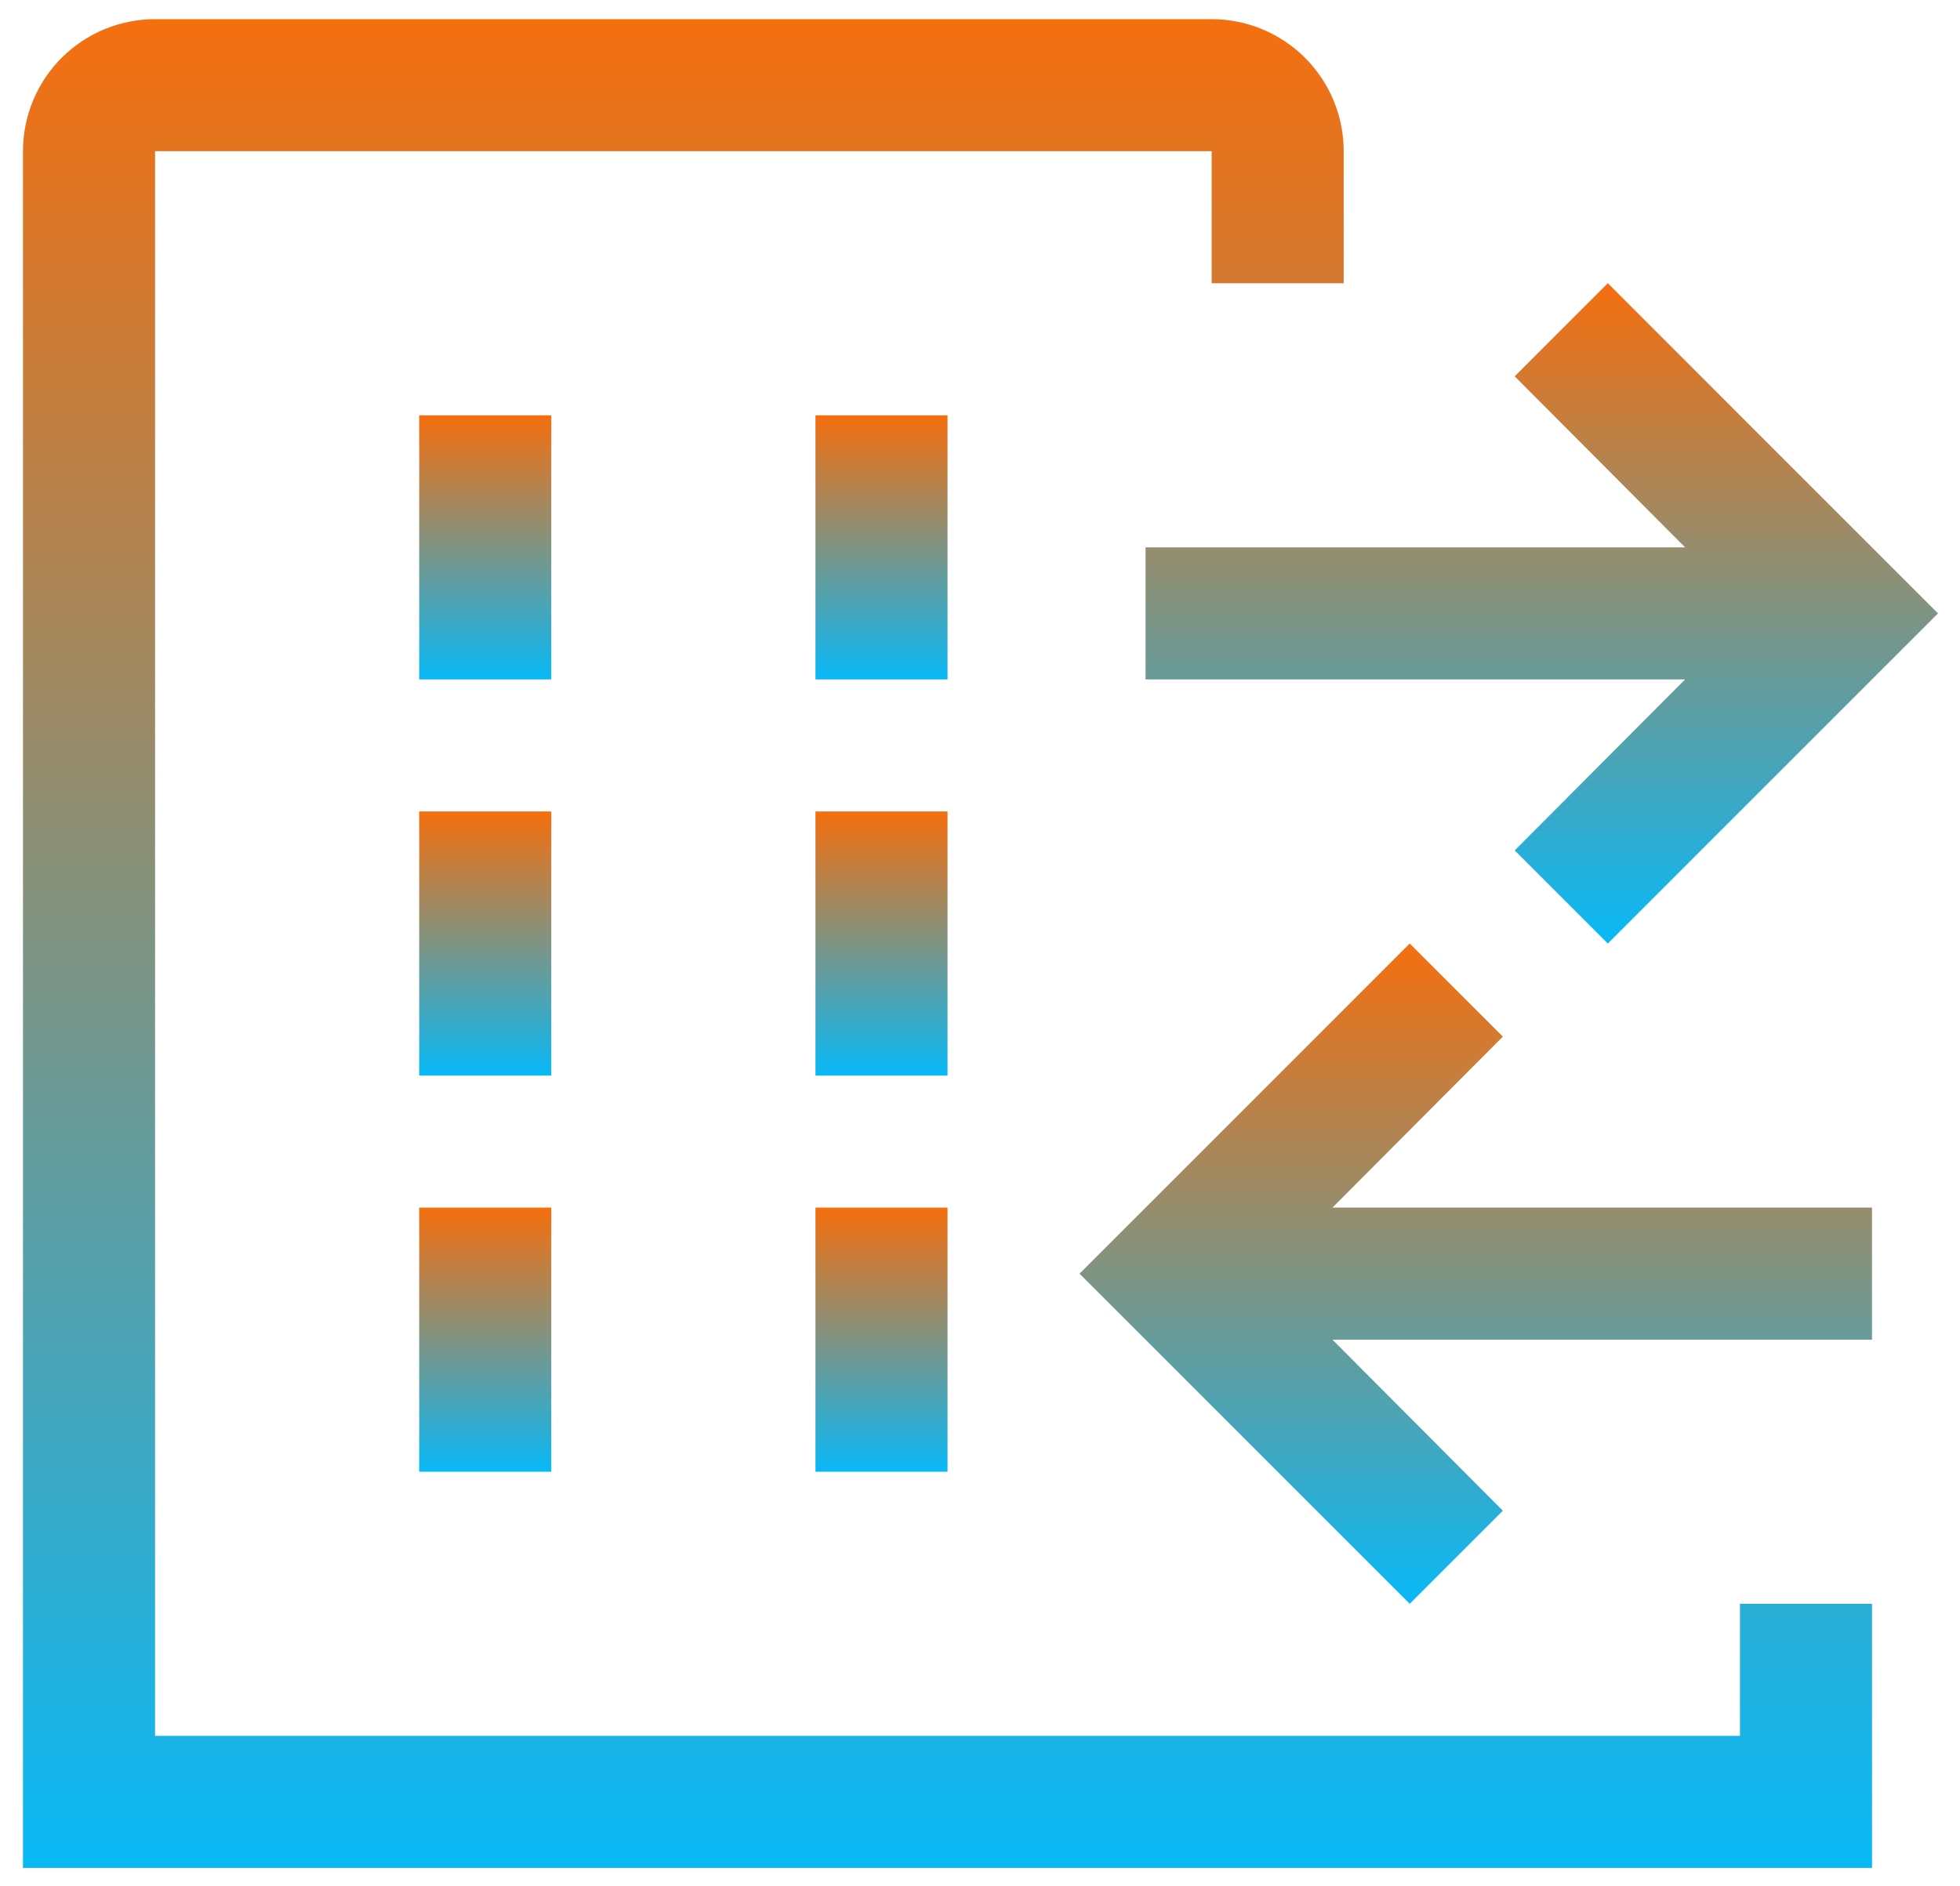 <svg width="53" height="51" viewBox="0 0 53 51" fill="none" xmlns="http://www.w3.org/2000/svg">
<path d="M14.907 11.232H11.336V18.375H14.907V11.232Z" fill="url(#paint0_linear_1075_57038)"/>
<path d="M14.907 21.946H11.336V29.089H14.907V21.946Z" fill="url(#paint1_linear_1075_57038)"/>
<path d="M25.622 11.232H22.051V18.375H25.622V11.232Z" fill="url(#paint2_linear_1075_57038)"/>
<path d="M25.622 21.946H22.051V29.089H25.622V21.946Z" fill="url(#paint3_linear_1075_57038)"/>
<path d="M14.907 32.66H11.336V39.803H14.907V32.66Z" fill="url(#paint4_linear_1075_57038)"/>
<path d="M25.622 32.66H22.051V39.803H25.622V32.66Z" fill="url(#paint5_linear_1075_57038)"/>
<path d="M50.62 36.232H36.031L40.638 40.857L38.12 43.375L29.191 34.446L38.12 25.518L40.638 28.035L36.031 32.66H50.62V36.232Z" fill="url(#paint6_linear_1075_57038)"/>
<path d="M30.977 18.375H45.566L40.959 23L43.477 25.518L52.405 16.589L43.477 7.66L40.959 10.178L45.566 14.803H30.977V18.375Z" fill="url(#paint7_linear_1075_57038)"/>
<path d="M47.05 43.375V46.946H4.193V4.089H32.764V7.66H36.335V4.089C36.335 3.142 35.959 2.233 35.289 1.564C34.62 0.894 33.711 0.518 32.764 0.518H4.193C3.245 0.518 2.337 0.894 1.667 1.564C0.997 2.233 0.621 3.142 0.621 4.089V50.518H50.621V43.375H47.05Z" fill="url(#paint8_linear_1075_57038)"/>
<defs>
<linearGradient id="paint0_linear_1075_57038" x1="13.122" y1="11.232" x2="13.122" y2="18.375" gradientUnits="userSpaceOnUse">
<stop stop-color="#F56F0F"/>
<stop offset="1" stop-color="#08B9F7"/>
</linearGradient>
<linearGradient id="paint1_linear_1075_57038" x1="13.122" y1="21.946" x2="13.122" y2="29.089" gradientUnits="userSpaceOnUse">
<stop stop-color="#F56F0F"/>
<stop offset="1" stop-color="#08B9F7"/>
</linearGradient>
<linearGradient id="paint2_linear_1075_57038" x1="23.837" y1="11.232" x2="23.837" y2="18.375" gradientUnits="userSpaceOnUse">
<stop stop-color="#F56F0F"/>
<stop offset="1" stop-color="#08B9F7"/>
</linearGradient>
<linearGradient id="paint3_linear_1075_57038" x1="23.837" y1="21.946" x2="23.837" y2="29.089" gradientUnits="userSpaceOnUse">
<stop stop-color="#F56F0F"/>
<stop offset="1" stop-color="#08B9F7"/>
</linearGradient>
<linearGradient id="paint4_linear_1075_57038" x1="13.122" y1="32.66" x2="13.122" y2="39.803" gradientUnits="userSpaceOnUse">
<stop stop-color="#F56F0F"/>
<stop offset="1" stop-color="#08B9F7"/>
</linearGradient>
<linearGradient id="paint5_linear_1075_57038" x1="23.837" y1="32.66" x2="23.837" y2="39.803" gradientUnits="userSpaceOnUse">
<stop stop-color="#F56F0F"/>
<stop offset="1" stop-color="#08B9F7"/>
</linearGradient>
<linearGradient id="paint6_linear_1075_57038" x1="39.906" y1="25.518" x2="39.906" y2="43.375" gradientUnits="userSpaceOnUse">
<stop stop-color="#F56F0F"/>
<stop offset="1" stop-color="#08B9F7"/>
</linearGradient>
<linearGradient id="paint7_linear_1075_57038" x1="41.691" y1="7.66" x2="41.691" y2="25.518" gradientUnits="userSpaceOnUse">
<stop stop-color="#F56F0F"/>
<stop offset="1" stop-color="#08B9F7"/>
</linearGradient>
<linearGradient id="paint8_linear_1075_57038" x1="25.621" y1="0.518" x2="25.621" y2="50.518" gradientUnits="userSpaceOnUse">
<stop stop-color="#F56F0F"/>
<stop offset="1" stop-color="#08B9F7"/>
</linearGradient>
</defs>
</svg>
